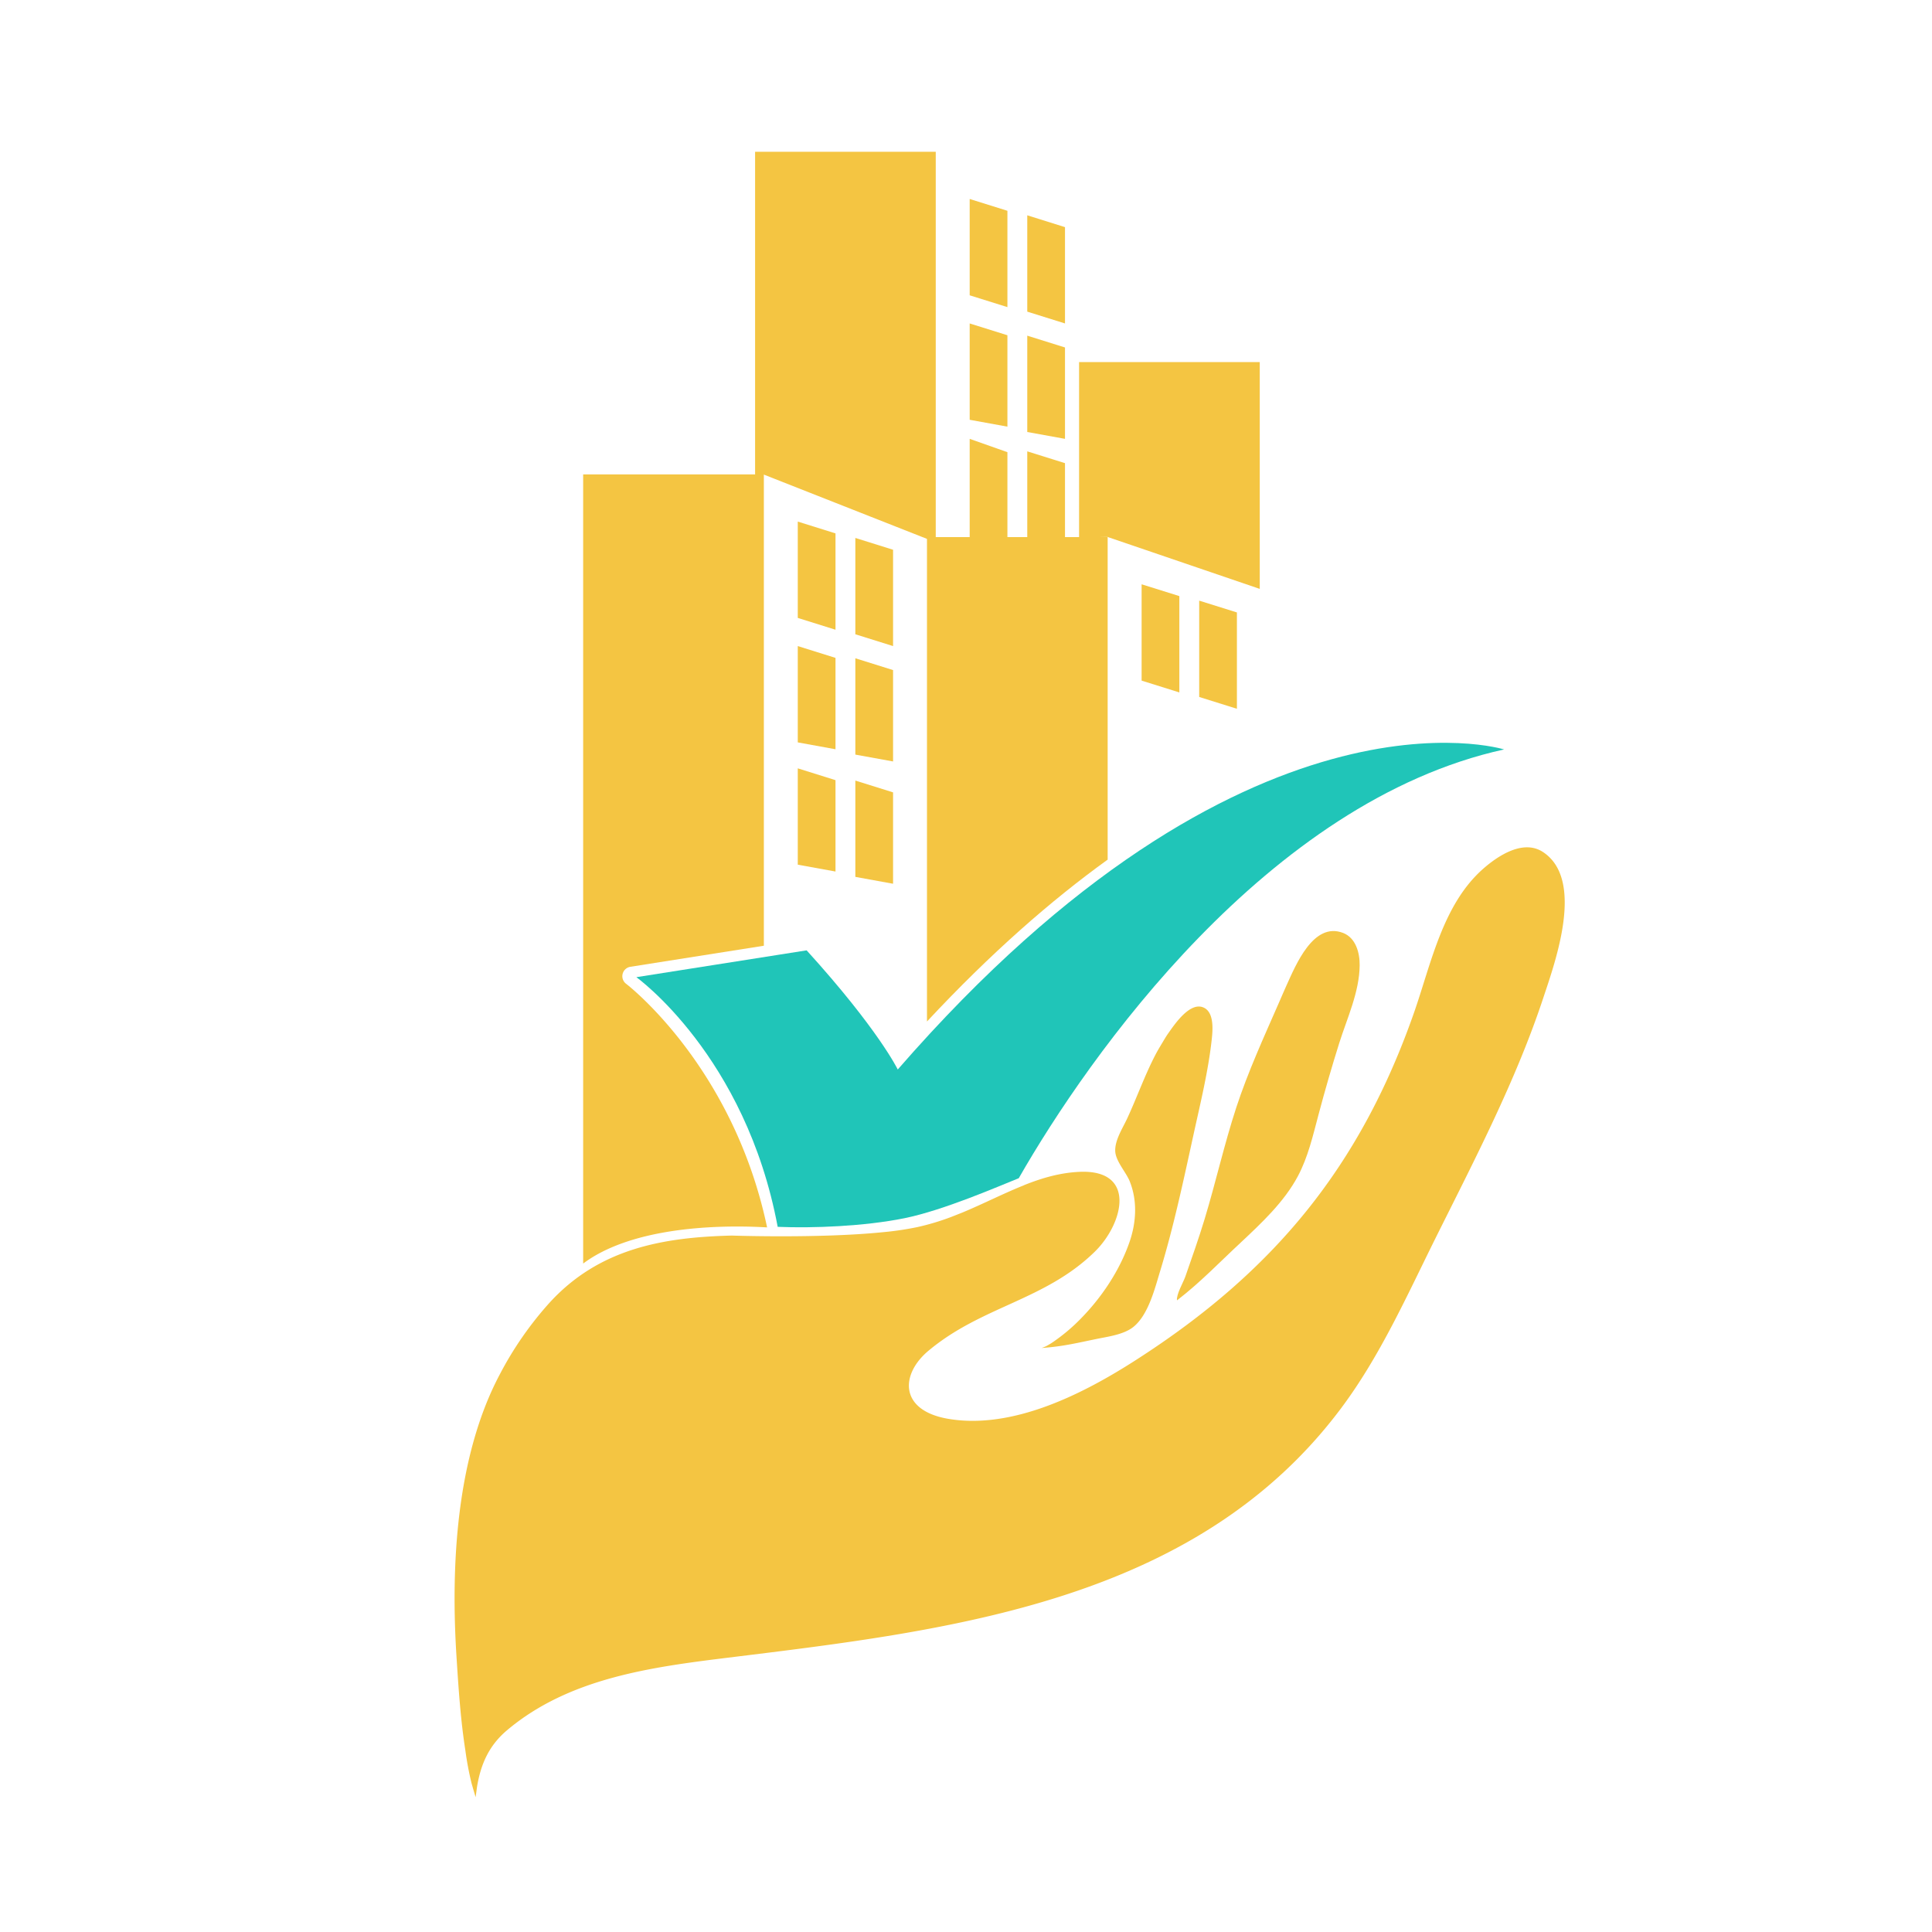 <svg xmlns="http://www.w3.org/2000/svg" id="Layer_1" data-name="Layer 1" viewBox="0 0 1080 1080"><defs><style>.cls-1{fill:#f4c542;}.cls-1,.cls-2{fill-rule:evenodd;}.cls-2{fill:#20c5b8;}</style></defs><polygon class="cls-1" points="523.09 303.17 426.97 265.29 422.1 265.23 422.1 84.85 523.09 84.85 523.09 303.17"></polygon><polygon class="cls-1" points="563.15 171.68 542.06 165.08 542.06 111.23 563.15 117.83 563.15 171.68"></polygon><polygon class="cls-1" points="563.15 238.5 542.06 234.66 542.06 180.81 563.15 187.41 563.15 238.5"></polygon><polygon class="cls-1" points="563.15 306.76 542.06 306.08 542.06 245.32 563.15 252.77 563.15 306.76"></polygon><polygon class="cls-1" points="595.34 306.76 574.25 306.16 574.25 252.31 595.34 258.91 595.34 306.76"></polygon><polygon class="cls-1" points="595.34 245.32 574.25 241.49 574.25 187.64 595.34 194.24 595.34 245.32"></polygon><polygon class="cls-1" points="595.34 180.81 574.25 174.21 574.25 120.36 595.34 126.97 595.34 180.81"></polygon><polygon class="cls-1" points="704.21 329.19 619.13 300.16 603.21 300.43 603.21 202.42 704.21 202.42 704.21 329.19"></polygon><polygon class="cls-1" points="467.05 352.02 445.96 345.42 445.96 291.57 467.05 298.17 467.05 352.02"></polygon><polygon class="cls-1" points="467.05 418.84 445.96 415 445.96 361.16 467.05 367.76 467.05 418.84"></polygon><polygon class="cls-1" points="467.05 487.19 445.96 483.36 445.96 429.51 467.05 436.11 467.05 487.19"></polygon><polygon class="cls-1" points="499.23 425.66 478.14 421.83 478.14 367.98 499.23 374.58 499.23 425.66"></polygon><polygon class="cls-1" points="499.23 494.02 478.14 490.18 478.14 436.34 499.23 442.94 499.23 494.02"></polygon><polygon class="cls-1" points="499.23 361.16 478.14 354.56 478.14 300.71 499.23 307.31 499.23 361.16"></polygon><polygon class="cls-1" points="659.26 387.07 638.17 380.47 638.17 326.62 659.26 333.22 659.26 387.07"></polygon><polygon class="cls-1" points="691.44 396.21 670.36 389.61 670.36 335.76 691.44 342.36 691.44 396.21"></polygon><path class="cls-1" d="M657.94,726.92c-.41-3.46,3.58-10.14,4.68-13.32,3.71-10.64,7.46-21.24,10.73-32,6.28-20.72,11-41.92,17.74-62.51,6.52-19.9,15.39-39.27,23.78-58.44,1.43-3.26,2.8-6.53,4.27-9.76,5.15-11.26,15-35.79,31.65-29.38,7.15,2.76,9.35,11.18,9.27,18.12-.14,14.9-7,29.49-11.42,43.46q-6.24,19.86-11.58,40c-3.13,11.71-5.82,23.69-11.57,34.46-7.66,14.34-20.15,26-31.86,37C681.54,705.77,671.09,716.81,657.94,726.92Z"></path><path class="cls-1" d="M582.28,753.53c-.85.29,1.7-.56,2.49-1a40.43,40.43,0,0,0,5.31-3.33,101,101,0,0,0,13.32-11.29c12.1-12.13,22.37-27.35,28-43.6,3.79-11,4.52-23,.1-34-2.07-5.12-7.9-11.27-8.08-16.89-.21-6.17,4.18-12.78,6.67-18.15,5.43-11.71,9.76-24,15.71-35.47,1.18-2.29,2.51-4.49,3.83-6.69,1.13-1.89,2.22-3.79,3.5-5.58,3.4-4.81,12.21-18,19.92-14.19,5.71,2.8,4.89,12.48,4.33,17.59-1.94,17.86-6.34,35.67-10.17,53.19-5.56,25.44-11,51.11-18.55,76-3,9.72-6.59,24.89-15.19,31.72-5,3.93-13,5.19-18.93,6.33C602.58,750.59,594.4,752.71,582.28,753.53Z"></path><path class="cls-2" d="M505.54,681c-22.46,4.53-51.11,5.64-70.81,4.81-17.88-95.73-79-139.56-79-139.56l95.18-15c40.08,44.13,50.94,66.61,50.94,66.61C696.72,373.91,840.8,418.94,840.8,418.94,708.48,448,608.5,590.4,569.5,658.62,558.39,663.05,527.68,676.51,505.54,681Z"></path><path class="cls-1" d="M619.19,480.53c-31.46,22.7-65.31,52.21-101,90.49V300.24h101Z"></path><path class="cls-1" d="M427,528.67,352.4,540.44a5.33,5.33,0,0,0-2.28,9.6s59.7,45.59,78.69,136.08c-32.64-1.88-77.26,1.06-102.82,20.21V265.19H427Z"></path><path class="cls-1" d="M572.65,662.43c9.87-3.93,19.88-6.86,30.68-7.36,32.25-1.5,24.75,28.89,8.66,44.64-27.92,27.31-63.13,30.37-93,55.39-15.71,13.14-16.39,33.25,10.89,38C566.16,799.37,605.91,779,635.39,760c76.8-49.36,124.83-107.73,155-193.76,9.57-27.25,16-60.64,38.75-80.62,8.3-7.29,22.38-16.61,33.43-9.31,23.53,15.54,6.71,61.67.08,81.68-15.38,46.43-38.47,90.5-60.2,134.18-16,32.23-30.92,65.76-52.55,94.76-81,108.56-218.22,124.42-343,139.73C363.64,932,318,938.1,283.45,967.21c-10,8.44-14.67,18.74-16.8,31.72l-.77,5.73c-.06-.26-1.8-6-2.36-8.15a172.69,172.69,0,0,1-3.34-17.77c-2.74-17.49-3.87-35.06-5-52.71-3.24-50.9-.13-111.67,24.09-157.52a193.57,193.57,0,0,1,27.67-40c27.93-30.79,64.1-36.87,102.13-37.82,0,0,48.71,1.69,84.09-1.85h0a171.43,171.43,0,0,0,19.76-2.91,137.11,137.11,0,0,0,19-5.72l6-2.37c12-5,23.08-10.72,34.34-15.21Z"></path></svg>